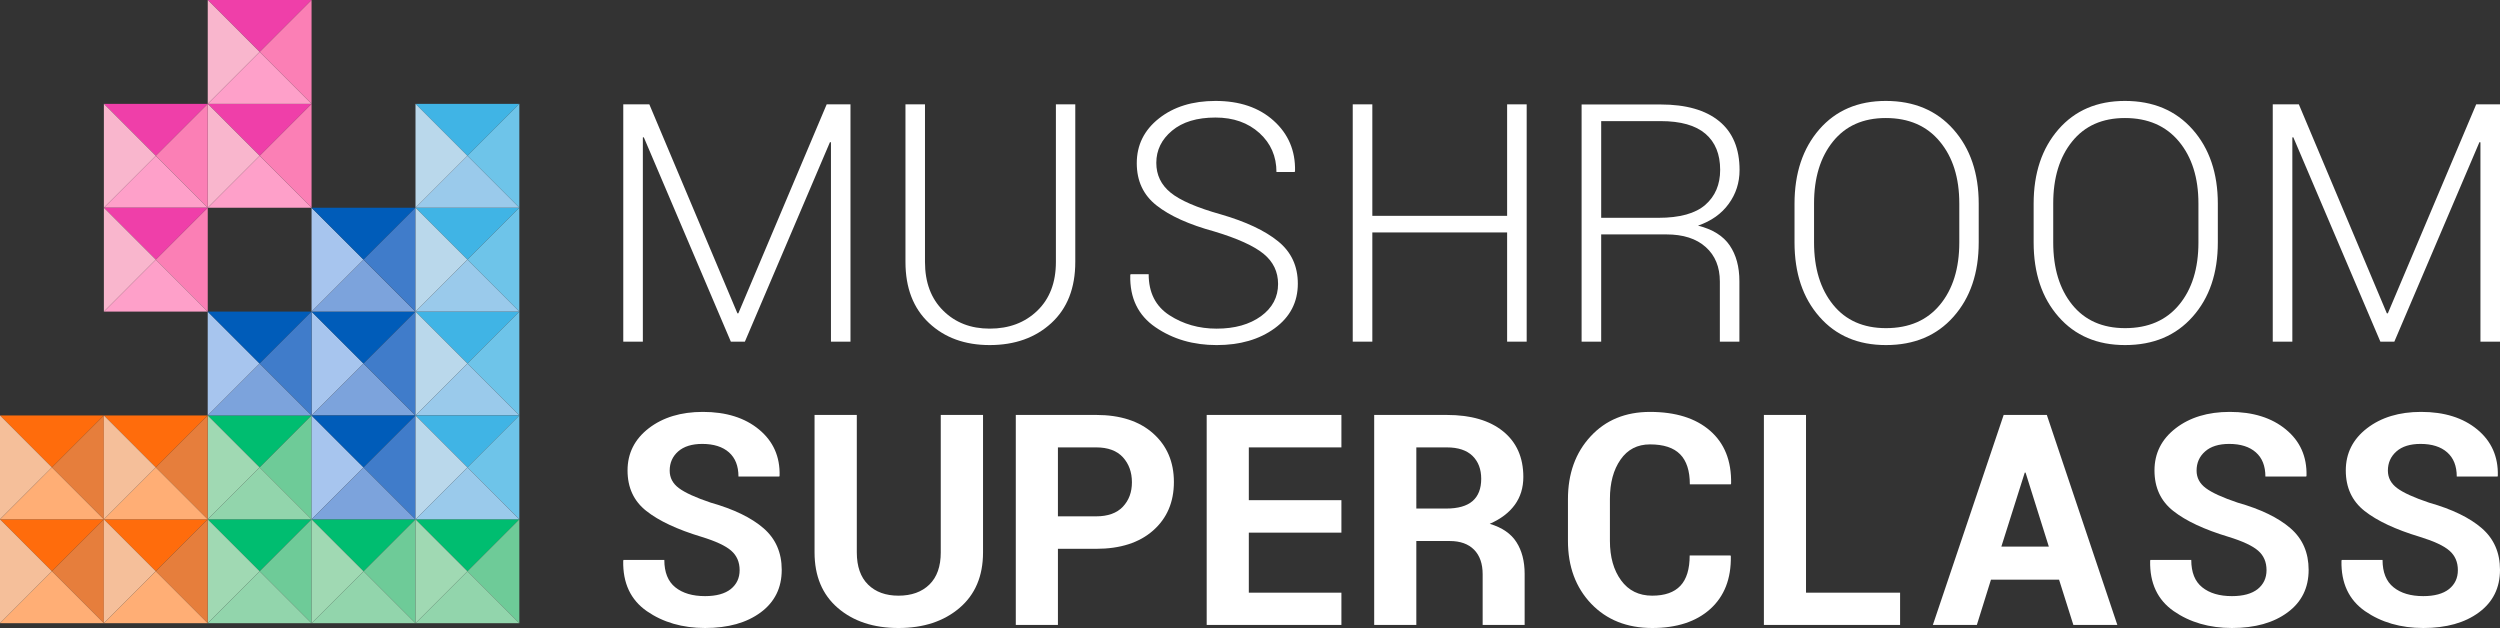 <?xml version="1.0" encoding="utf-8"?>
<!-- Generator: Adobe Illustrator 16.0.0, SVG Export Plug-In . SVG Version: 6.00 Build 0)  -->
<!DOCTYPE svg PUBLIC "-//W3C//DTD SVG 1.1//EN" "http://www.w3.org/Graphics/SVG/1.1/DTD/svg11.dtd">
<svg version="1.1" id="Layer_1" xmlns="http://www.w3.org/2000/svg" xmlns:xlink="http://www.w3.org/1999/xlink" x="0px" y="0px"
	 width="476.583px" height="119.718px" viewBox="0 0 476.583 119.718" enable-background="new 0 0 476.583 119.718"
	 xml:space="preserve">
<rect x="0" y="0" width="476.583" height="119.718" fill="#333333" stroke="none"/>
<path fill="#ffffff" d="M140.998,108.689c0-1.541-0.541-2.782-1.607-3.711c-1.07-0.939-2.952-1.812-5.657-2.641
	c-4.617-1.393-8.122-3.037-10.513-4.925c-2.396-1.881-3.59-4.459-3.59-7.724c0-3.281,1.353-5.965,4.041-8.044
	c2.697-2.076,6.134-3.122,10.317-3.122c4.431,0,8.005,1.119,10.705,3.354c2.703,2.235,4.018,5.17,3.922,8.804l-0.053,0.162h-7.788
	c0-1.998-0.604-3.537-1.808-4.607c-1.215-1.069-2.917-1.61-5.095-1.61c-1.972,0-3.504,0.478-4.591,1.431
	c-1.077,0.955-1.618,2.174-1.618,3.659c0,1.357,0.584,2.469,1.76,3.34c1.173,0.875,3.193,1.798,6.076,2.768
	c4.395,1.244,7.751,2.872,10.063,4.883c2.306,2.002,3.461,4.649,3.461,7.931c0,3.424-1.336,6.129-4.007,8.106
	c-2.684,1.988-6.219,2.975-10.614,2.975c-4.31,0-8.005-1.076-11.097-3.212c-3.091-2.153-4.59-5.351-4.501-9.603l0.058-0.165h7.778
	c0,2.365,0.699,4.104,2.094,5.224c1.395,1.119,3.282,1.68,5.668,1.68c2.141,0,3.775-0.45,4.905-1.341
	C140.436,111.388,140.998,110.191,140.998,108.689"/>
<path fill="#ffffff" d="M187.398,79.101v26.206c0,4.512-1.495,8.042-4.484,10.588c-2.991,2.551-6.866,3.823-11.633,3.823
	c-4.745,0-8.604-1.272-11.567-3.823c-2.954-2.546-4.433-6.076-4.433-10.588V79.101h8.054v26.206c0,2.678,0.715,4.724,2.146,6.134
	c1.432,1.41,3.362,2.114,5.8,2.114c2.477,0,4.437-0.704,5.885-2.114c1.449-1.41,2.174-3.456,2.174-6.134V79.101H187.398z"/>
<path fill="#ffffff" d="M201.676,104.623v14.513h-8.032V79.101h15.317c4.607,0,8.229,1.178,10.863,3.52
	c2.64,2.35,3.96,5.435,3.96,9.268s-1.32,6.914-3.96,9.242c-2.634,2.326-6.256,3.492-10.863,3.492H201.676z M201.676,98.431h7.285
	c2.237,0,3.934-0.61,5.089-1.824c1.155-1.226,1.733-2.773,1.733-4.666c0-1.924-0.578-3.514-1.718-4.771
	c-1.151-1.251-2.846-1.883-5.105-1.883h-7.285V98.431z"/>
<polygon fill="#ffffff" points="255.717,101.539 238.066,101.539 238.066,112.984 255.717,112.984 255.717,119.133 230.035,119.133 
	230.035,79.101 255.717,79.101 255.717,85.288 238.066,85.288 238.066,95.35 255.717,95.35 "/>
<path fill="#ffffff" d="M329.896,105.885l0.058,0.17c0.069,4.268-1.235,7.613-3.913,10.036c-2.671,2.412-6.371,3.627-11.078,3.627
	c-4.804,0-8.681-1.55-11.632-4.629c-2.948-3.099-4.427-7.083-4.427-11.981v-7.949c0-4.877,1.442-8.868,4.318-11.97
	c2.874-3.112,6.649-4.666,11.326-4.666c4.877,0,8.694,1.192,11.44,3.579c2.751,2.386,4.093,5.73,4.019,10.063l-0.054,0.163h-7.814
	c0-2.57-0.619-4.48-1.854-5.731c-1.241-1.256-3.149-1.882-5.737-1.882c-2.403,0-4.273,0.959-5.62,2.901
	c-1.347,1.929-2.024,4.427-2.024,7.491v8c0,3.079,0.709,5.593,2.137,7.538c1.414,1.94,3.397,2.909,5.922,2.909
	c2.406,0,4.193-0.629,5.376-1.886c1.182-1.251,1.77-3.183,1.77-5.784H329.896z"/>
<polygon fill="#ffffff" points="344.286,112.984 362.22,112.984 362.22,119.133 336.257,119.133 336.257,79.101 344.286,79.101 "/>
<path fill="#ffffff" d="M392.526,110.503h-12.98l-2.693,8.632h-8.386l13.498-40.034h8.229l13.443,40.034h-8.385L392.526,110.503z
	 M381.523,104.204h9.052l-4.434-14.106h-0.157L381.523,104.204z"/>
<path fill="#ffffff" d="M432.075,108.689c0-1.541-0.528-2.782-1.6-3.711c-1.078-0.939-2.958-1.812-5.651-2.641
	c-4.625-1.393-8.135-3.037-10.518-4.925c-2.393-1.881-3.59-4.459-3.59-7.724c0-3.281,1.347-5.965,4.043-8.044
	c2.693-2.076,6.129-3.122,10.308-3.122c4.437,0,8.006,1.119,10.708,3.354c2.71,2.235,4.01,5.17,3.924,8.804l-0.059,0.162h-7.781
	c0-1.998-0.606-3.537-1.817-4.607c-1.211-1.069-2.902-1.61-5.085-1.61c-1.978,0-3.51,0.478-4.586,1.431
	c-1.088,0.955-1.629,2.174-1.629,3.659c0,1.357,0.589,2.469,1.762,3.34c1.175,0.875,3.193,1.798,6.078,2.768
	c4.396,1.244,7.752,2.872,10.064,4.883c2.312,2.002,3.457,4.649,3.457,7.931c0,3.424-1.325,6.129-4.009,8.106
	c-2.679,1.988-6.213,2.975-10.614,2.975c-4.305,0-8.006-1.076-11.091-3.212c-3.096-2.153-4.591-5.351-4.5-9.603l0.053-0.165h7.787
	c0,2.365,0.688,4.104,2.089,5.224c1.39,1.119,3.276,1.68,5.662,1.68c2.147,0,3.78-0.45,4.91-1.341
	C431.513,111.388,432.075,110.191,432.075,108.689"/>
<path fill="#ffffff" d="M468.551,108.689c0-1.541-0.536-2.782-1.606-3.711c-1.07-0.939-2.954-1.812-5.651-2.641
	c-4.623-1.393-8.128-3.037-10.524-4.925c-2.386-1.881-3.584-4.459-3.584-7.724c0-3.281,1.347-5.965,4.045-8.044
	c2.693-2.076,6.135-3.122,10.313-3.122c4.438,0,7.999,1.119,10.709,3.354c2.702,2.235,4.007,5.17,3.917,8.804l-0.046,0.162h-7.784
	c0-1.998-0.609-3.537-1.822-4.607c-1.21-1.069-2.907-1.61-5.08-1.61c-1.983,0-3.516,0.478-4.597,1.431
	c-1.082,0.955-1.629,2.174-1.629,3.659c0,1.357,0.596,2.469,1.767,3.34c1.171,0.875,3.197,1.798,6.082,2.768
	c4.395,1.244,7.751,2.872,10.063,4.883c2.304,2.002,3.46,4.649,3.46,7.931c0,3.424-1.341,6.129-4.013,8.106
	c-2.683,1.988-6.214,2.975-10.614,2.975c-4.315,0-8.006-1.076-11.103-3.212c-3.084-2.153-4.581-5.351-4.49-9.603l0.054-0.165h7.776
	c0,2.365,0.7,4.104,2.101,5.224c1.384,1.119,3.276,1.68,5.662,1.68c2.141,0,3.781-0.45,4.908-1.341
	C467.991,111.388,468.551,110.191,468.551,108.689"/>
<path fill="#ffffff" d="M290.648,109.406c0-2.409-0.52-4.423-1.56-6.049c-1.033-1.63-2.735-2.795-5.099-3.501
	c2.093-0.911,3.681-2.113,4.771-3.608c1.091-1.494,1.638-3.272,1.638-5.323c0-3.718-1.289-6.623-3.865-8.706
	c-2.57-2.077-6.145-3.117-10.709-3.117h-13.859v40.032h8.033v-15.999h6.378c1.998,0,3.541,0.556,4.634,1.659
	c1.087,1.112,1.632,2.665,1.632,4.67v9.67h8.006V109.406z M280.719,95.52c-1.099,0.954-2.779,1.426-5.032,1.426h-5.688V85.288h5.826
	c2.143,0,3.775,0.542,4.884,1.618c1.107,1.086,1.659,2.544,1.659,4.378C282.368,93.155,281.816,94.566,280.719,95.52"/>
<polygon fill="#ffffff" points="140.574,59.729 140.754,59.729 157.592,19.893 162.13,19.893 162.13,65.13 158.409,65.13 
	158.409,27.133 158.218,27.097 142,65.13 139.322,65.13 122.729,26.169 122.549,26.201 122.549,65.13 118.816,65.13 118.816,19.893 
	123.784,19.893 "/>
<path fill="#ffffff" d="M204.984,19.892v30.045c0,4.972-1.521,8.858-4.571,11.658c-3.042,2.793-6.96,4.187-11.747,4.187
	c-4.72,0-8.579-1.398-11.57-4.209c-2.99-2.804-4.484-6.684-4.484-11.636V19.892h3.721v30.045c0,3.896,1.157,6.987,3.468,9.276
	c2.307,2.292,5.265,3.435,8.865,3.435c3.695,0,6.716-1.139,9.081-3.419c2.36-2.279,3.543-5.375,3.543-9.292V19.892H204.984z"/>
<path fill="#ffffff" d="M243.644,54.135c0-2.321-0.917-4.236-2.763-5.751c-1.85-1.506-4.979-2.932-9.39-4.257
	c-4.824-1.32-8.493-2.976-11.006-4.958c-2.523-1.978-3.779-4.666-3.779-8.058c0-3.464,1.41-6.31,4.229-8.537
	c2.816-2.226,6.41-3.334,10.78-3.334c4.601,0,8.301,1.257,11.089,3.774c2.801,2.519,4.157,5.717,4.073,9.586l-0.063,0.186h-3.479
	c0-2.979-1.081-5.461-3.245-7.428c-2.173-1.961-4.961-2.952-8.375-2.952c-3.527,0-6.289,0.837-8.288,2.508
	c-1.994,1.665-2.996,3.71-2.996,6.135c0,2.301,0.907,4.188,2.726,5.672c1.808,1.479,5.005,2.863,9.581,4.146
	c4.767,1.383,8.404,3.096,10.906,5.127c2.507,2.03,3.766,4.719,3.766,8.073c0,3.526-1.469,6.362-4.402,8.504
	c-2.926,2.142-6.622,3.212-11.075,3.212c-4.459,0-8.334-1.129-11.653-3.398c-3.313-2.263-4.92-5.577-4.813-9.93l0.062-0.186h3.447
	c0,3.5,1.316,6.108,3.945,7.815c2.629,1.708,5.636,2.565,9.013,2.565c3.462,0,6.277-0.799,8.456-2.374
	C242.556,58.689,243.644,56.643,243.644,54.135"/>
<polygon fill="#ffffff" points="291.036,65.131 287.307,65.131 287.307,44.311 261.612,44.311 261.612,65.131 257.876,65.131 
	257.876,19.891 261.612,19.891 261.612,41.146 287.307,41.146 287.307,19.891 291.036,19.891 "/>
<path fill="#ffffff" d="M377.208,46.21c0,5.846-1.606,10.565-4.804,14.165c-3.197,3.611-7.491,5.407-12.878,5.407
	c-5.313,0-9.536-1.796-12.692-5.407c-3.166-3.6-4.739-8.319-4.739-14.165v-7.369c0-5.816,1.571-10.542,4.718-14.167
	c3.149-3.622,7.381-5.434,12.683-5.434c5.387,0,9.682,1.812,12.894,5.434c3.213,3.625,4.819,8.35,4.819,14.167V46.21z
	 M373.507,38.782c0-4.887-1.234-8.821-3.717-11.806c-2.469-2.98-5.904-4.476-10.295-4.476c-4.312,0-7.666,1.496-10.068,4.476
	c-2.407,2.984-3.609,6.918-3.609,11.806v7.429c0,4.93,1.208,8.885,3.625,11.875c2.407,2.979,5.775,4.469,10.084,4.469
	c4.412,0,7.842-1.485,10.296-4.459c2.455-2.969,3.685-6.934,3.685-11.885V38.782z"/>
<path fill="#ffffff" d="M422.792,46.21c0,5.846-1.596,10.565-4.804,14.165c-3.196,3.611-7.491,5.407-12.879,5.407
	c-5.301,0-9.535-1.796-12.69-5.407c-3.161-3.6-4.74-8.319-4.74-14.165v-7.369c0-5.816,1.568-10.542,4.723-14.167
	c3.151-3.622,7.377-5.434,12.679-5.434c5.385,0,9.685,1.812,12.897,5.434c3.208,3.625,4.814,8.35,4.814,14.167V46.21z
	 M419.093,38.782c0-4.887-1.237-8.821-3.711-11.806c-2.479-2.98-5.914-4.476-10.302-4.476c-4.307,0-7.668,1.496-10.064,4.476
	c-2.406,2.984-3.604,6.918-3.604,11.806v7.429c0,4.93,1.204,8.885,3.616,11.875c2.41,2.979,5.773,4.469,10.082,4.469
	c4.411,0,7.847-1.485,10.302-4.459c2.456-2.969,3.682-6.934,3.682-11.885V38.782z"/>
<polygon fill="#ffffff" points="455.011,59.729 455.202,59.729 472.044,19.893 476.583,19.893 476.583,65.13 472.855,65.13 
	472.855,27.133 472.664,27.097 456.441,65.13 453.776,65.13 437.181,26.169 436.996,26.201 436.996,65.13 433.263,65.13 
	433.263,19.893 438.236,19.893 "/>
<path fill="#ffffff" d="M331.587,53.605c0-2.734-0.615-5.01-1.846-6.817c-1.233-1.813-3.25-3.076-6.043-3.775
	c2.523-0.874,4.476-2.253,5.852-4.156c1.379-1.894,2.068-4.04,2.068-6.448c0-4.076-1.293-7.178-3.88-9.304
	c-2.593-2.121-6.309-3.188-11.161-3.188h-15.072v45.213h3.733V44.687h12.427c3.212,0,5.716,0.803,7.506,2.414
	c1.793,1.601,2.69,3.791,2.69,6.569v11.462h3.726V53.605z M316.144,41.522h-10.905V23.088h11.339c3.813,0,6.653,0.806,8.531,2.407
	c1.876,1.605,2.811,3.902,2.811,6.887c0,2.794-0.944,5.015-2.826,6.664C323.21,40.696,320.219,41.522,316.144,41.522"/>
<polygon fill="#00BD70" points="59.395,99.002 59.395,99.002 39.598,99.002 49.498,108.902 "/>
<polygon fill="#6ECB98" points="59.395,118.806 59.395,118.806 59.395,99.002 49.498,108.902 "/>
<polygon fill="#A0D9B3" points="39.598,99.002 39.598,118.806 49.498,108.902 "/>
<polygon fill="#92D5AC" points="49.497,108.902 39.598,118.806 59.395,118.806 "/>
<polygon fill="#00BD70" points="59.395,79.201 59.395,79.201 39.598,79.201 49.498,89.104 "/>
<polygon fill="#6ECB98" points="59.395,99.002 59.395,99.002 59.395,79.201 49.498,89.104 "/>
<polygon fill="#A0D9B3" points="39.598,79.201 39.598,99.002 49.498,89.104 "/>
<polygon fill="#92D5AC" points="49.497,89.104 39.598,99.004 59.395,99.004 "/>
<polygon fill="#00BD70" points="79.208,99.002 79.208,99.002 59.395,99.002 69.303,108.902 "/>
<polygon fill="#6ECB98" points="79.208,118.806 79.208,118.806 79.208,99.002 69.303,108.902 "/>
<polygon fill="#A0D9B3" points="59.395,99.002 59.395,118.806 69.303,108.902 "/>
<polygon fill="#92D5AC" points="69.303,108.902 59.395,118.806 79.208,118.806 "/>
<polygon fill="#00BD70" points="99.003,99.002 99.003,99.002 79.208,99.002 89.106,108.902 "/>
<polygon fill="#6ECB98" points="99.003,118.806 99.003,118.806 99.003,99.002 89.106,108.902 "/>
<polygon fill="#A0D9B3" points="79.208,99.002 79.208,118.806 89.105,108.902 "/>
<polygon fill="#92D5AC" points="89.106,108.902 79.208,118.806 99.003,118.806 "/>
<polygon fill="#A7C5EE" points="59.395,59.405 59.395,59.405 59.395,79.201 69.303,69.304 "/>
<polygon fill="#005CB9" points="79.208,59.405 79.208,59.405 59.395,59.405 69.303,69.304 "/>
<polygon fill="#7CA3DC" points="59.395,79.201 79.208,79.201 69.303,69.304 "/>
<polygon fill="#407CCA" points="69.303,69.303 79.208,79.201 79.208,59.405 "/>
<polygon fill="#A7C5EE" points="59.395,79.201 59.395,79.201 59.395,99.002 69.303,89.104 "/>
<polygon fill="#005CB9" points="79.208,79.201 79.208,79.201 59.395,79.201 69.303,89.104 "/>
<polygon fill="#7CA3DC" points="59.395,99.002 79.208,99.002 69.303,89.104 "/>
<polygon fill="#407CCA" points="69.303,89.104 79.208,99.004 79.208,79.202 "/>
<polygon fill="#A7C5EE" points="39.598,59.405 39.598,59.405 39.598,79.201 49.498,69.304 "/>
<polygon fill="#005CB9" points="59.395,59.405 59.395,59.405 39.598,59.405 49.498,69.304 "/>
<polygon fill="#7CA3DC" points="39.598,79.201 59.395,79.201 49.498,69.304 "/>
<polygon fill="#407CCA" points="49.497,69.303 59.395,79.201 59.395,59.405 "/>
<polygon fill="#A7C5EE" points="59.395,39.599 59.395,39.599 59.395,59.405 69.303,49.496 "/>
<polygon fill="#005CB9" points="79.208,39.599 79.208,39.599 59.395,39.599 69.303,49.496 "/>
<polygon fill="#7CA3DC" points="59.395,59.405 79.208,59.405 69.303,49.496 "/>
<polygon fill="#407CCA" points="69.303,49.496 79.208,59.405 79.208,39.599 "/>
<polygon fill="#FF6C0C" points="19.803,99.002 19.803,99.002 0,99.002 9.899,108.902 "/>
<polygon fill="#E67E3C" points="19.803,118.806 19.803,118.806 19.803,99.002 9.899,108.902 "/>
<polygon fill="#F5BF9A" points="0,99.002 0,118.806 9.899,108.902 "/>
<polygon fill="#FFAE75" points="9.898,108.902 0,118.806 19.802,118.806 "/>
<polygon fill="#FF6C0C" points="19.803,79.201 19.803,79.201 0,79.201 9.899,89.104 "/>
<polygon fill="#E67E3C" points="19.803,99.002 19.803,99.002 19.803,79.201 9.899,89.104 "/>
<polygon fill="#F5BF9A" points="0,79.201 0,99.002 9.899,89.104 "/>
<polygon fill="#FFAE75" points="9.898,89.104 0,99.004 19.802,99.004 "/>
<polygon fill="#FF6C0C" points="39.598,99.002 39.598,99.002 19.802,99.002 29.7,108.902 "/>
<polygon fill="#E67E3C" points="39.598,118.806 39.598,118.806 39.598,99.002 29.7,108.902 "/>
<polygon fill="#F5BF9A" points="19.803,99.002 19.803,118.806 29.7,108.902 "/>
<polygon fill="#FFAE75" points="29.7,108.902 19.803,118.806 39.599,118.806 "/>
<polygon fill="#FF6C0C" points="39.598,79.201 39.598,79.201 19.802,79.201 29.7,89.104 "/>
<polygon fill="#E67E3C" points="39.598,99.002 39.598,99.002 39.598,79.201 29.7,89.104 "/>
<polygon fill="#F5BF9A" points="19.803,79.201 19.803,99.002 29.7,89.104 "/>
<polygon fill="#FFAE75" points="29.7,89.104 19.803,99.004 39.599,99.004 "/>
<polygon fill="#EF3FA9" points="59.395,19.796 59.395,19.796 39.598,19.796 49.498,29.702 "/>
<polygon fill="#FB7FB5" points="59.395,39.599 59.395,39.599 59.395,19.796 49.498,29.701 "/>
<polygon fill="#F9B6CD" points="39.598,19.796 39.598,39.599 39.603,39.599 49.498,29.702 "/>
<polygon fill="#FEA0C9" points="49.497,29.701 39.604,39.599 59.395,39.599 "/>
<polygon fill="#EF3FA9" points="39.603,19.796 39.603,19.796 19.803,19.796 29.7,29.702 "/>
<polygon fill="#FB7FB5" points="39.603,39.599 39.603,39.599 39.603,19.796 29.7,29.701 "/>
<polygon fill="#F9B6CD" points="19.803,19.796 19.803,39.599 29.7,29.702 "/>
<polygon fill="#FEA0C9" points="29.7,29.701 19.803,39.599 39.603,39.599 "/>
<polygon fill="#EF3FA9" points="39.603,39.599 39.603,39.599 19.803,39.599 29.7,49.496 "/>
<polygon fill="#FB7FB5" points="39.603,59.405 39.603,59.405 39.603,39.599 29.7,49.496 "/>
<polygon fill="#F9B6CD" points="19.803,39.599 19.803,59.405 29.7,49.496 "/>
<polygon fill="#FEA0C9" points="29.7,49.496 19.803,59.405 39.603,59.405 "/>
<polygon fill="#EF3FA9" points="59.395,0 59.395,0 39.603,0 49.498,9.898 "/>
<polygon fill="#FB7FB5" points="59.395,19.796 59.395,19.796 59.395,0 49.498,9.898 "/>
<polygon fill="#F9B6CD" points="39.603,0 39.603,19.796 49.497,9.898 "/>
<polygon fill="#FEA0C9" points="49.497,9.898 39.604,19.797 59.395,19.797 "/>
<polygon fill="#40B4E5" points="99.003,59.405 99.003,59.405 79.208,59.405 89.106,69.298 "/>
<polygon fill="#6EC4E9" points="99.003,79.201 99.003,79.201 99.003,59.405 89.106,69.298 "/>
<polygon fill="#BAD8EB" points="79.208,59.405 79.208,79.201 89.105,69.298 "/>
<polygon fill="#9ACAEB" points="89.106,69.297 79.208,79.201 99.003,79.201 "/>
<polygon fill="#40B4E5" points="99.003,39.599 99.003,39.599 79.208,39.599 89.106,49.496 "/>
<polygon fill="#6EC4E9" points="99.003,59.405 99.003,59.405 99.003,39.599 89.106,49.496 "/>
<polygon fill="#BAD8EB" points="79.208,39.599 79.208,59.405 89.105,49.496 "/>
<polygon fill="#9ACAEB" points="89.106,49.496 79.208,59.405 99.003,59.405 "/>
<polygon fill="#40B4E5" points="99.003,19.796 99.003,19.796 79.208,19.796 89.106,29.702 "/>
<polygon fill="#6EC4E9" points="99.003,39.599 99.003,39.599 99.003,19.796 89.106,29.701 "/>
<polygon fill="#BAD8EB" points="79.208,19.796 79.208,39.599 89.105,29.702 "/>
<polygon fill="#9ACAEB" points="89.106,29.701 79.208,39.599 99.003,39.599 "/>
<polygon fill="#40B4E5" points="99.003,79.201 99.003,79.201 79.208,79.201 89.106,89.104 "/>
<polygon fill="#6EC4E9" points="99.003,99.002 99.003,99.002 99.003,79.201 89.106,89.104 "/>
<polygon fill="#BAD8EB" points="79.208,79.201 79.208,99.002 89.105,89.104 "/>
<polygon fill="#9ACAEB" points="89.106,89.104 79.208,99.004 99.003,99.004 "/>
</svg>
